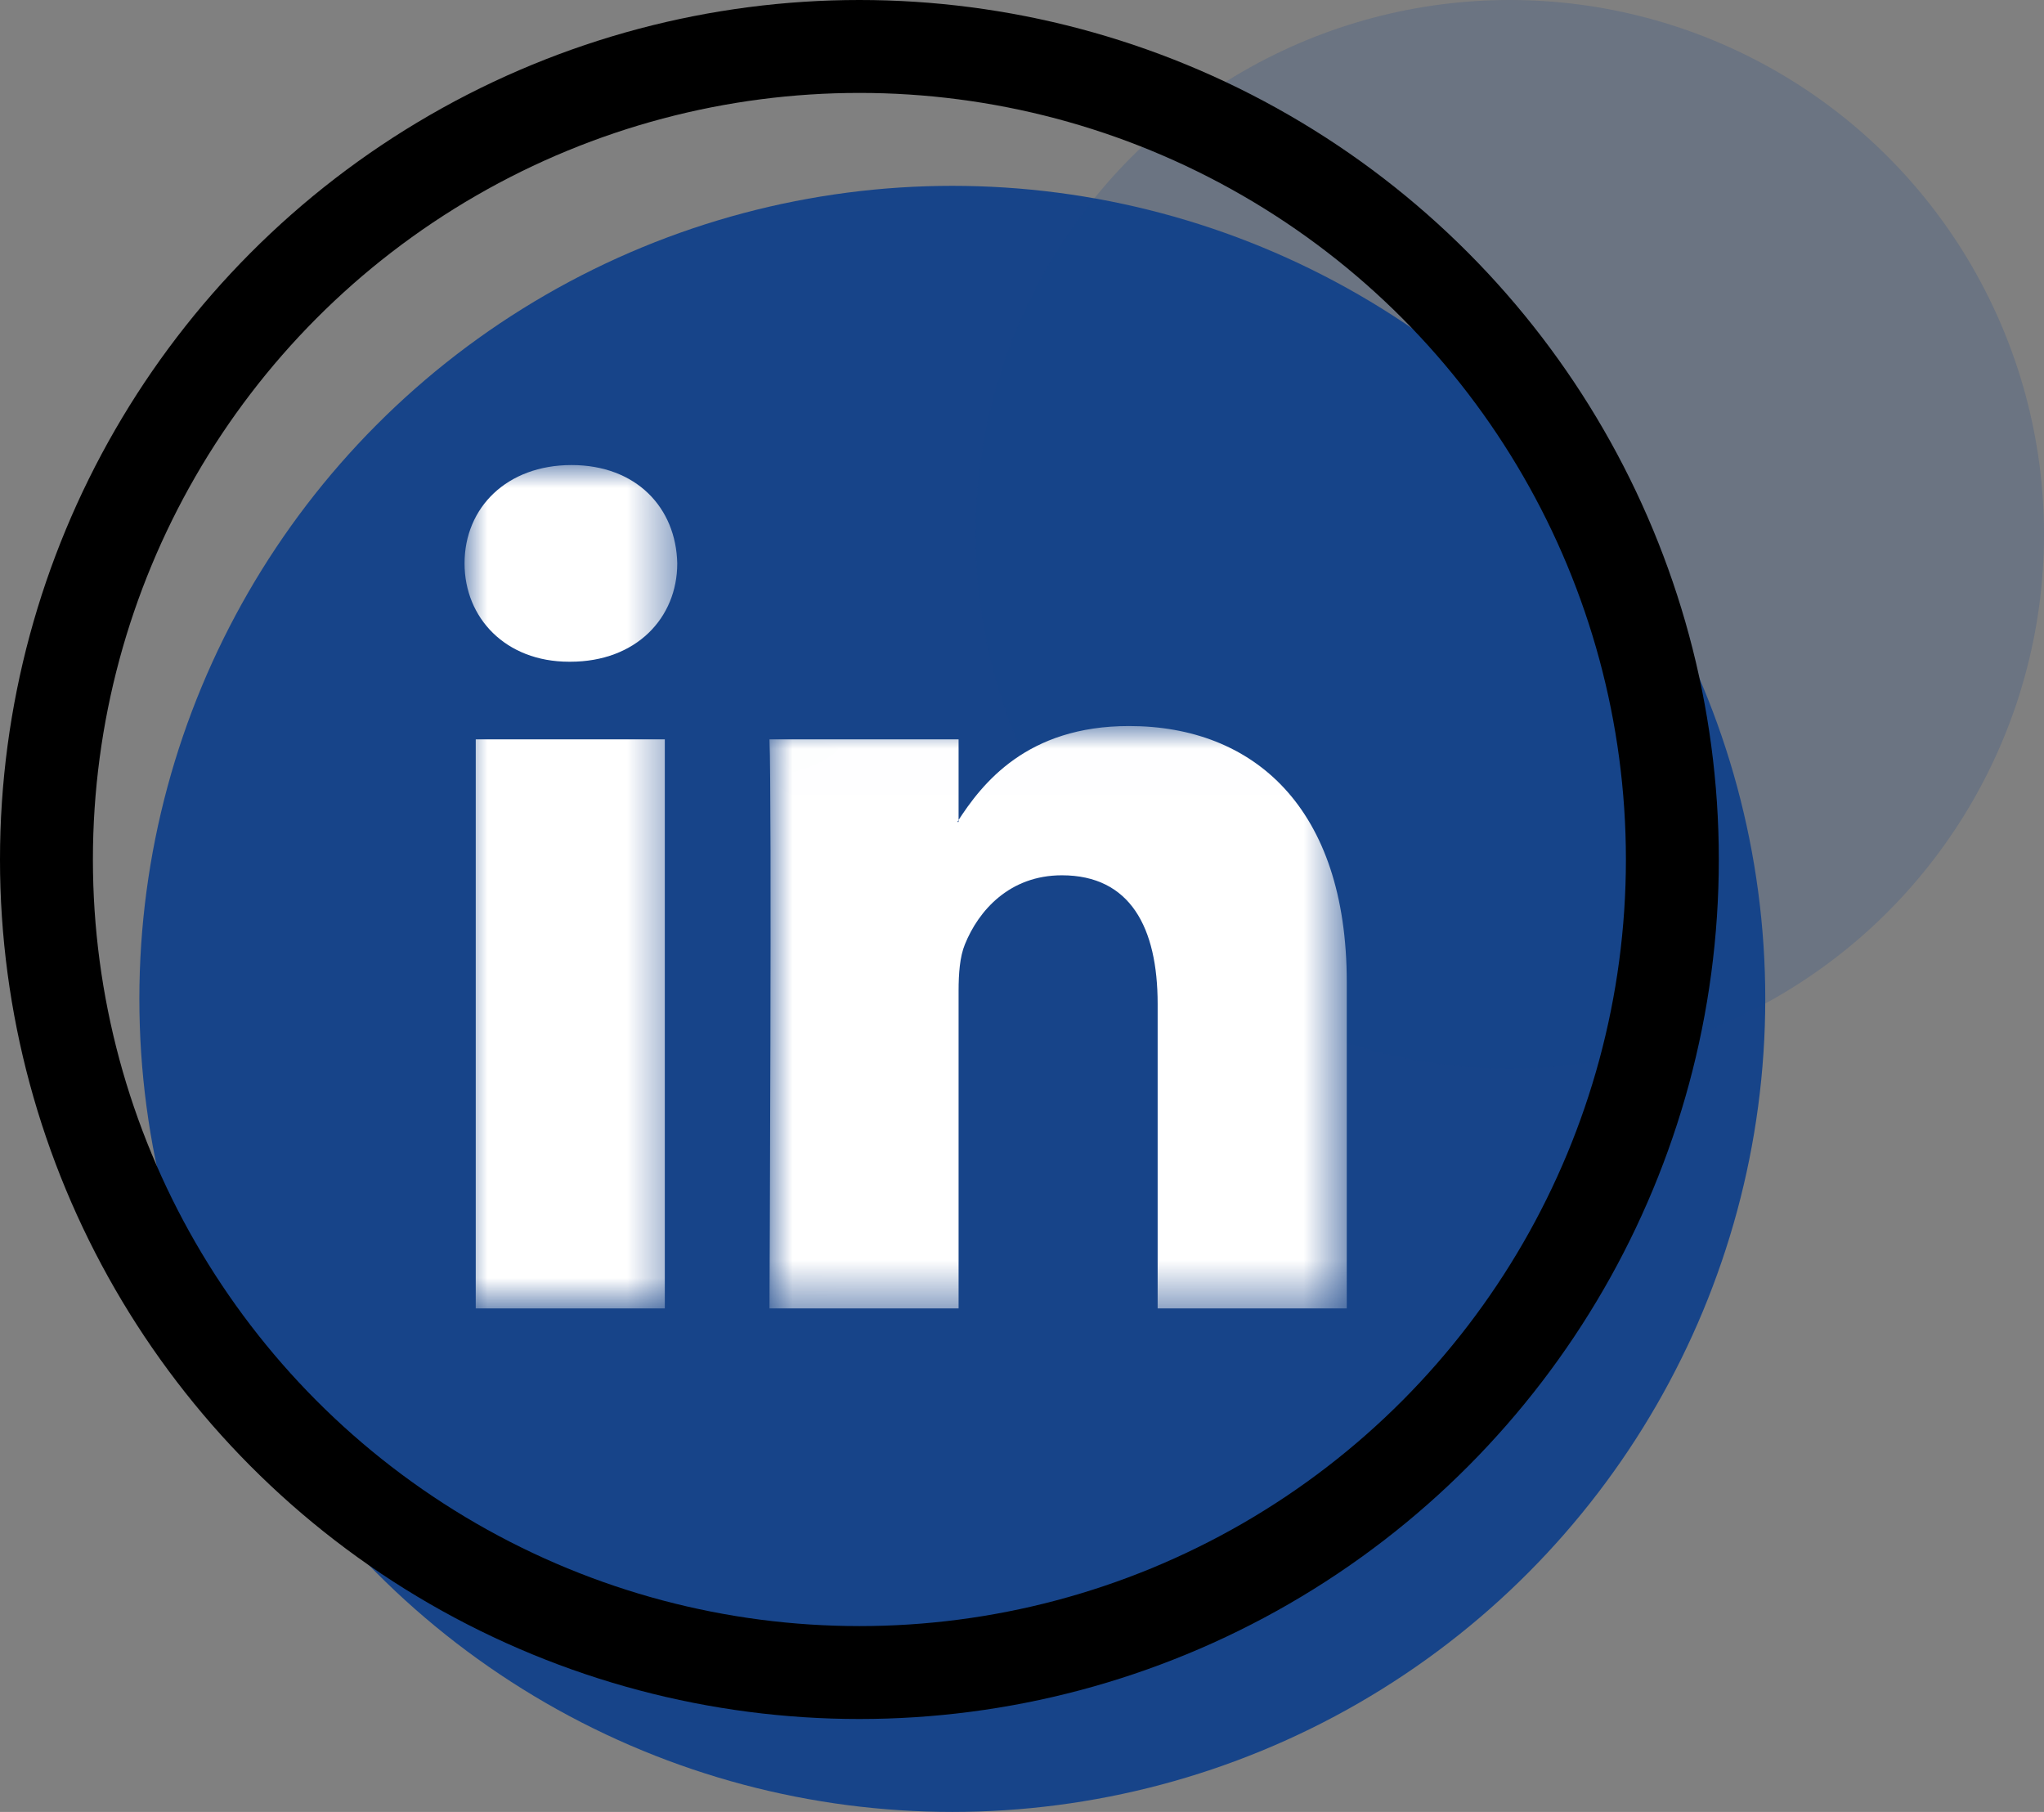 <?xml version="1.0" encoding="UTF-8"?>
<svg width="44px" height="39px" viewBox="0 0 44 39" version="1.1" xmlns="http://www.w3.org/2000/svg" xmlns:xlink="http://www.w3.org/1999/xlink">
    <rect x="0" y="0" width="44" height="39" fill="#808080" stroke="none"/>
    <!-- Generator: Sketch 55.1 (78136) - https://sketchapp.com -->
    <title>Linkedin</title>
    <desc>Created with Sketch.</desc>
    <defs>
        <polygon id="path-1" points="0 0.005 4.579 0.005 4.579 18.157 0 18.157"></polygon>
        <polygon id="path-3" points="0.004 0.008 12.431 0.008 12.431 12.543 0.004 12.543"></polygon>
    </defs>
    <g id="Symbols" stroke="none" stroke-width="1" fill="none" fill-rule="evenodd">
        <g id="Socials" transform="translate(-45, 0)">
            <g id="Linkedin" transform="translate(46, 0)">
                <circle id="Oval" fill="#174489" cx="19.5" cy="21.5" r="17.5"></circle>
                <circle id="Oval" fill-opacity="0.197" fill="#174489" cx="31.5" cy="11.5" r="11.5"></circle>
                <circle id="Oval" stroke="#000000" stroke-width="2" cx="17.5" cy="18.5" r="17.5"></circle>
                <g id="Group-7" transform="translate(9, 10)">
                    <g id="Group-3" transform="translate(0, 0.005)">
                        <mask id="mask-2" fill="white">
                            <use xlink:href="#path-1"></use>
                        </mask>
                        <g id="Clip-2"></g>
                        <path d="M2.276,4.238 C3.695,4.238 4.579,3.296 4.579,2.121 C4.553,0.92 3.695,0.005 2.303,0.005 C0.91,0.005 -2.05627706e-06,0.92 -2.05627706e-06,2.121 C-2.05627706e-06,3.296 0.883,4.238 2.25,4.238 L2.276,4.238 Z M0.241,18.157 L4.311,18.157 L4.311,5.909 L0.241,5.909 L0.241,18.157 Z" id="Fill-1" fill="#FFFFFF" mask="url(#mask-2)"></path>
                    </g>
                    <g id="Group-6" transform="translate(6.56, 5.619)">
                        <mask id="mask-4" fill="white">
                            <use xlink:href="#path-3"></use>
                        </mask>
                        <g id="Clip-5"></g>
                        <path d="M0.004,12.543 L4.075,12.543 L4.075,5.704 C4.075,5.338 4.102,4.972 4.21,4.71 C4.504,3.979 5.174,3.221 6.298,3.221 C7.771,3.221 8.36,4.345 8.36,5.991 L8.36,12.543 L12.431,12.543 L12.431,5.521 C12.431,1.759 10.423,0.008 7.744,0.008 C5.548,0.008 4.584,1.236 4.048,2.072 L4.075,2.072 L4.075,0.295 L0.004,0.295 C0.058,1.445 0.004,12.543 0.004,12.543" id="Fill-4" fill="#FFFFFF" mask="url(#mask-4)"></path>
                    </g>
                </g>
            </g>
        </g>
    </g>
</svg>